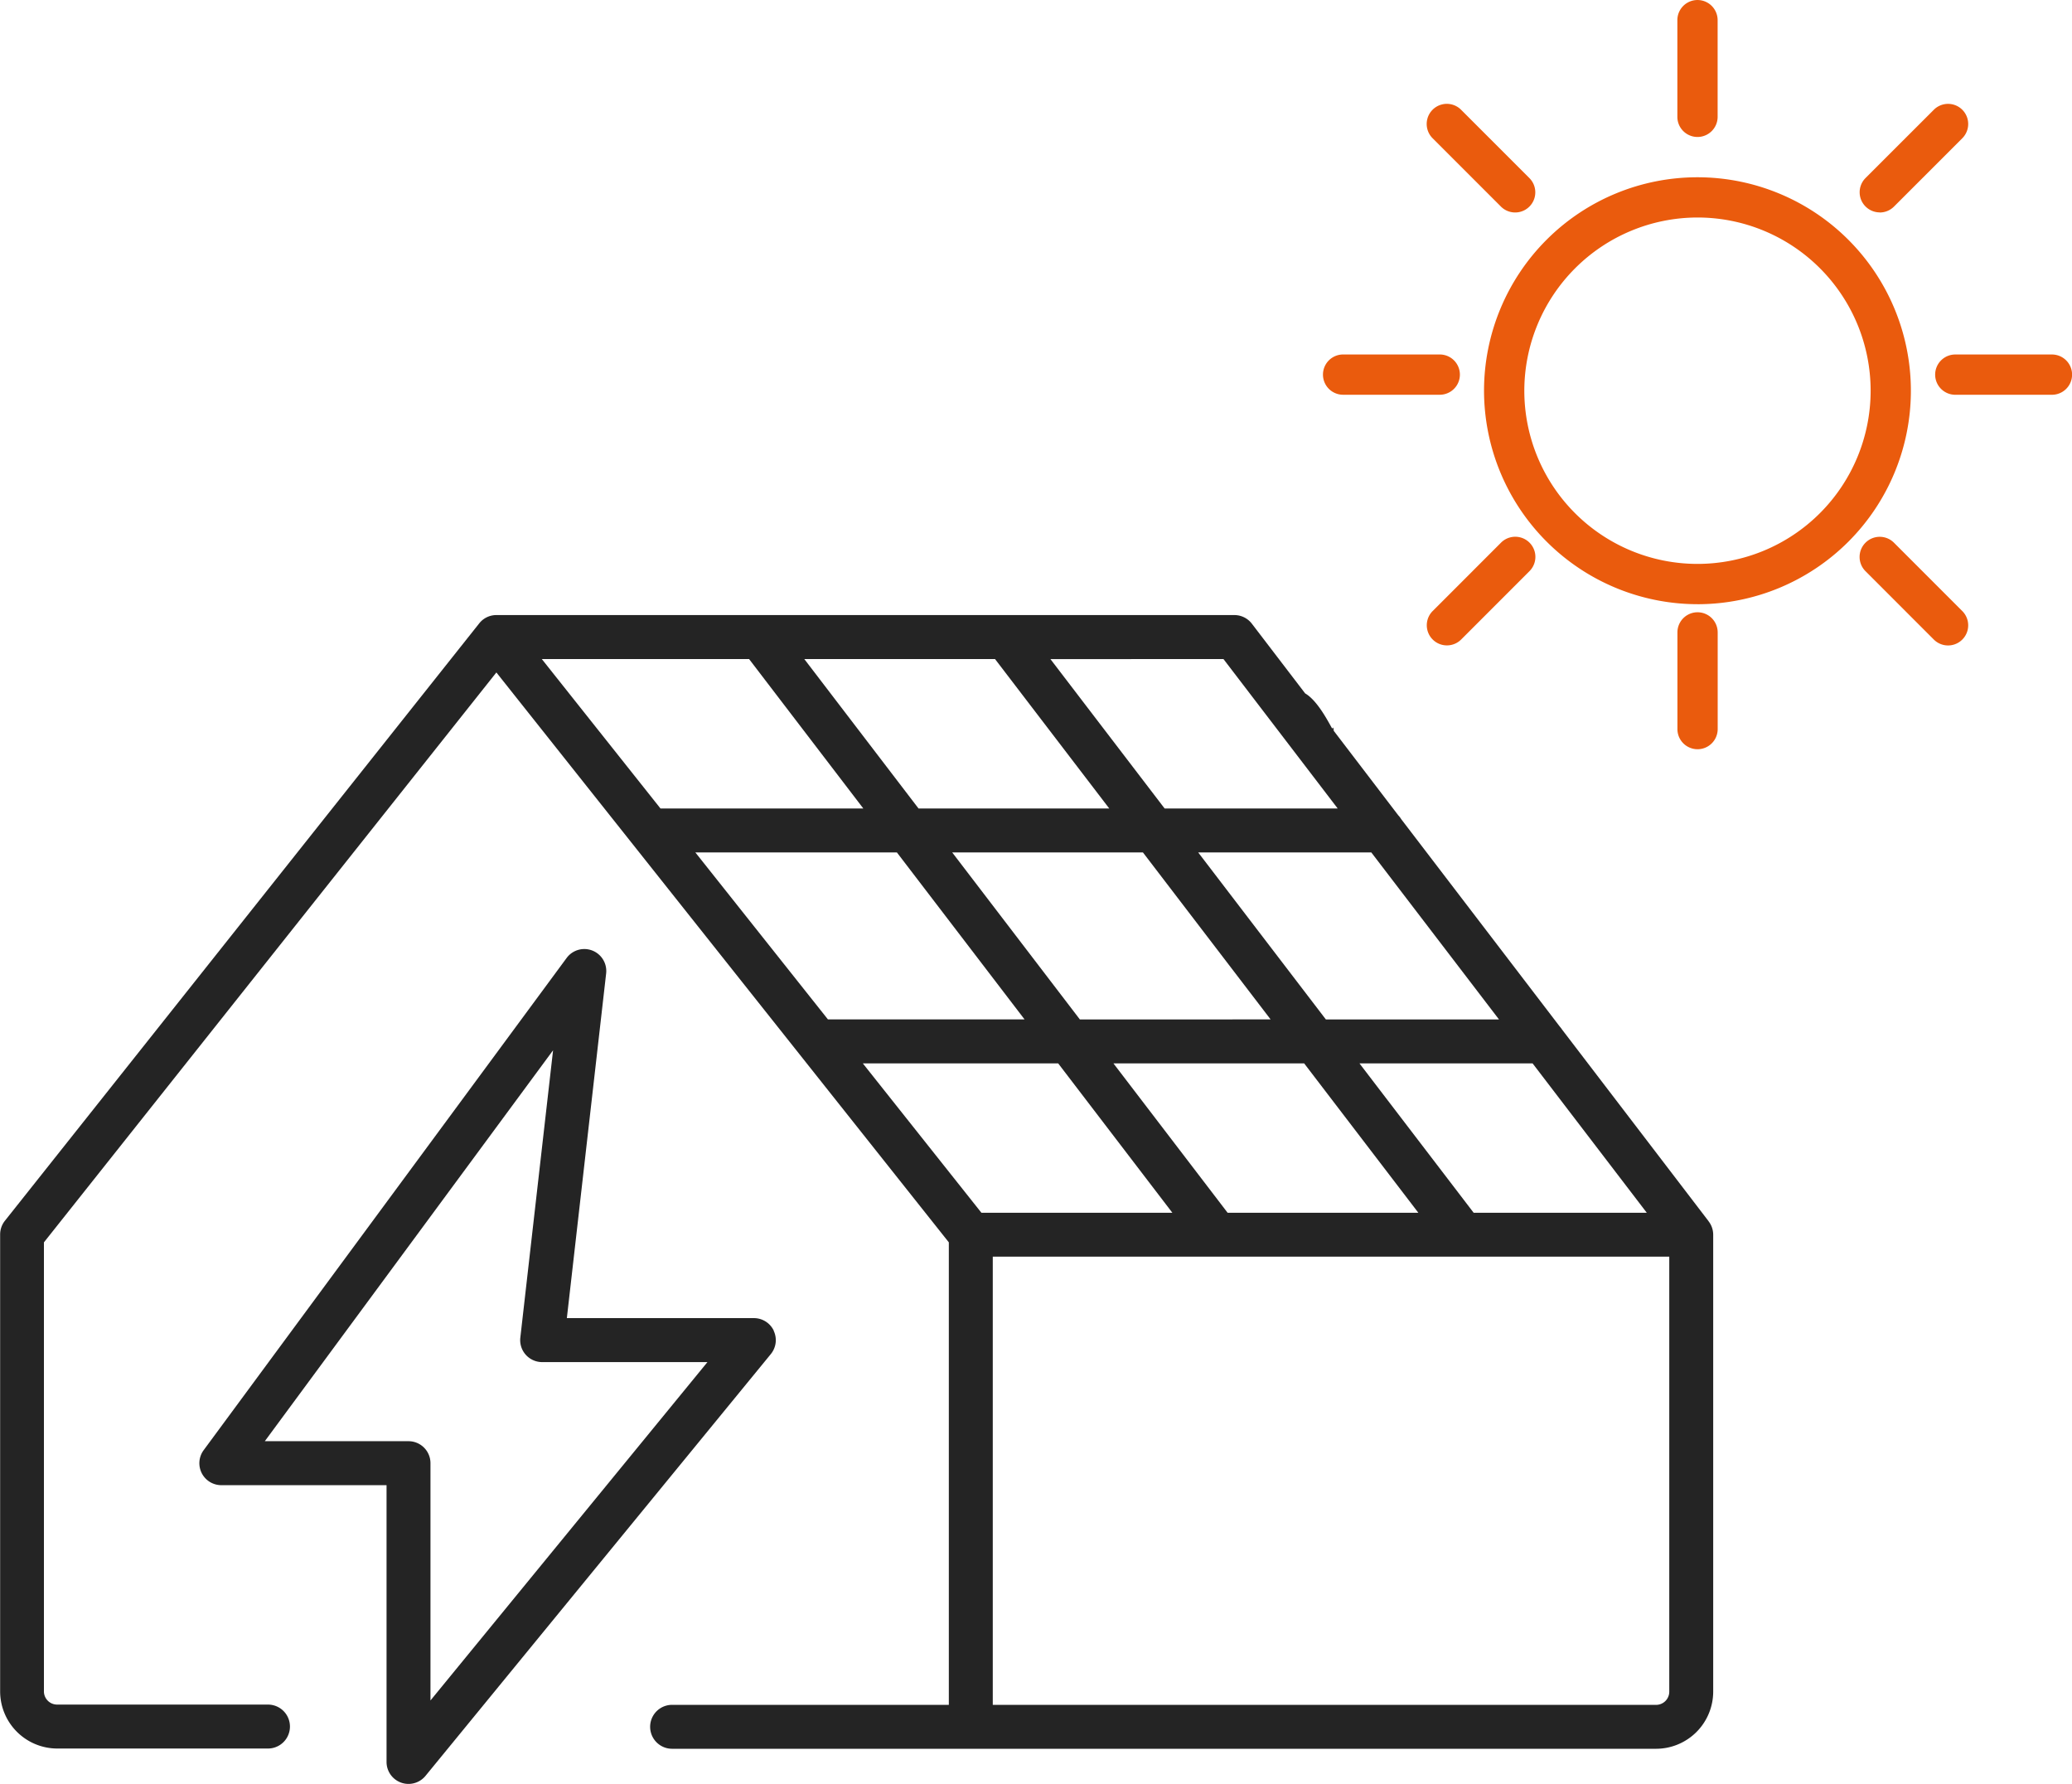 <?xml version="1.0" encoding="UTF-8"?>
<svg xmlns="http://www.w3.org/2000/svg" width="107.549" height="92.574" viewBox="0 0 107.549 92.574">
  <g id="Raggruppa_703" data-name="Raggruppa 703" transform="translate(0 0)">
    <g id="Raggruppa_696" data-name="Raggruppa 696" transform="translate(0 0.001)">
      <path id="Tracciato_261" data-name="Tracciato 261" d="M88.685,332.535,81.08,322.59a1.125,1.125,0,0,0-.117-.153l-8.23-10.763a1.166,1.166,0,0,0-.158-.206L70.232,308.4l-1.092-1.429c.02-.017.04-.036.059-.055.2.753-.545-1.245-1.454-1.77l-2.766-3.617a1.141,1.141,0,0,0-.906-.448H25.753a1.136,1.136,0,0,0-.747.29h0l0,0,0,0c-.022.02-.044.042-.065.064h0v0c-.024.025-.046.052-.068.079l-24.619,31a1.141,1.141,0,0,0-.247.709v23.713a2.968,2.968,0,0,0,2.964,2.964H13.91a1.14,1.14,0,0,0,0-2.28H2.964a.685.685,0,0,1-.684-.684V333.633l23.485-29.574,23.485,29.574v24H34.886a1.14,1.14,0,0,0,0,2.28H85.961a2.968,2.968,0,0,0,2.964-2.964v-23.7a1.137,1.137,0,0,0-.241-.711m-3.206-.44H76.492l-5.928-7.753H79.55Zm-17.785-7.753,5.928,7.753h-9.9l-5.928-7.753Zm-11.642-2.28L49.426,313.4h9.9l6.626,8.664Zm21.755,0H68.82L62.194,313.4h8.986Zm-14.3-18.7,5.928,7.753H60.451l-5.928-7.753Zm-11.857,0,5.928,7.753h-9.9l-5.928-7.753Zm-23.525,0H38.883l5.928,7.753H34.283ZM36.094,313.4H46.555l6.626,8.664H42.975Zm8.691,10.945H54.925l5.928,7.753H50.942Zm41.86,32.606a.685.685,0,0,1-.684.684H51.531V334.375H86.645Z" transform="translate(0 -269.164)" fill="#242424"></path>
      <g id="Raggruppa_673" data-name="Raggruppa 673" transform="translate(10.348 49.251)">
        <path id="Tracciato_263" data-name="Tracciato 263" d="M130.8,500.4a1.141,1.141,0,0,0-1.031-.652h-9.71l2.039-17.884a1.14,1.14,0,0,0-2.05-.806L101.207,506.6a1.14,1.14,0,0,0,.917,1.817H110.7V522.78a1.14,1.14,0,0,0,2.022.722l17.925-21.889a1.141,1.141,0,0,0,.148-1.21m-17.815,19.186V507.275a1.14,1.14,0,0,0-1.14-1.14h-7.459l14.963-20.286-1.7,14.912a1.14,1.14,0,0,0,1.133,1.269h8.58Z" transform="translate(-100.984 -480.598)" fill="#242424"></path>
      </g>
      <path id="Tracciato_405" data-name="Tracciato 405" d="M180.18,120.058A11.078,11.078,0,1,0,169.1,108.979a11.091,11.091,0,0,0,11.079,11.078m0-20.067a8.988,8.988,0,1,1-8.988,8.988,9,9,0,0,1,8.988-8.988" transform="translate(-92.07 -88.704)" fill="#ea5b0d"></path>
      <path id="Tracciato_406" data-name="Tracciato 406" d="M276.946,7.108a1.045,1.045,0,0,0,1.045-1.045V1.046a1.045,1.045,0,1,0-2.09,0V6.063a1.045,1.045,0,0,0,1.045,1.045" transform="translate(-188.836 -0.001)" fill="#ea5b0d"></path>
      <path id="Tracciato_407" data-name="Tracciato 407" d="M418.3,196.846a1.045,1.045,0,0,0,1.045,1.045h5.017a1.045,1.045,0,0,0,0-2.09h-5.017a1.045,1.045,0,0,0-1.045,1.045" transform="translate(-317.854 -177.406)" fill="#ea5b0d"></path>
      <path id="Tracciato_408" data-name="Tracciato 408" d="M376.892,296.8a1.045,1.045,0,0,0,0,1.478l3.547,3.548a1.045,1.045,0,0,0,1.478-1.478L378.37,296.8a1.045,1.045,0,0,0-1.478,0" transform="translate(-280.062 -268.638)" fill="#ea5b0d"></path>
      <path id="Tracciato_409" data-name="Tracciato 409" d="M275.9,339.246v5.017a1.045,1.045,0,0,0,2.09,0v-5.017a1.045,1.045,0,0,0-2.09,0" transform="translate(-188.832 -306.429)" fill="#ea5b0d"></path>
      <path id="Tracciato_410" data-name="Tracciato 410" d="M377.636,62.989a1.042,1.042,0,0,0,.739-.306l3.547-3.547a1.045,1.045,0,0,0-1.478-1.478L376.9,61.2a1.045,1.045,0,0,0,.739,1.784" transform="translate(-280.067 -51.963)" fill="#ea5b0d"></path>
      <path id="Tracciato_411" data-name="Tracciato 411" d="M141.3,62.678a1.045,1.045,0,1,0,1.478-1.478l-3.547-3.547a1.045,1.045,0,1,0-1.478,1.478Z" transform="translate(-63.393 -51.959)" fill="#ea5b0d"></path>
      <path id="Tracciato_412" data-name="Tracciato 412" d="M81.145,197.886h5.017a1.045,1.045,0,1,0,0-2.09H81.145a1.045,1.045,0,1,0,0,2.09" transform="translate(-11.43 -177.402)" fill="#ea5b0d"></path>
      <path id="Tracciato_413" data-name="Tracciato 413" d="M141.3,296.788l-3.547,3.548a1.045,1.045,0,0,0,1.478,1.478l3.547-3.548a1.045,1.045,0,0,0-1.478-1.478" transform="translate(-63.388 -268.629)" fill="#ea5b0d"></path>
    </g>
  </g>
</svg>
